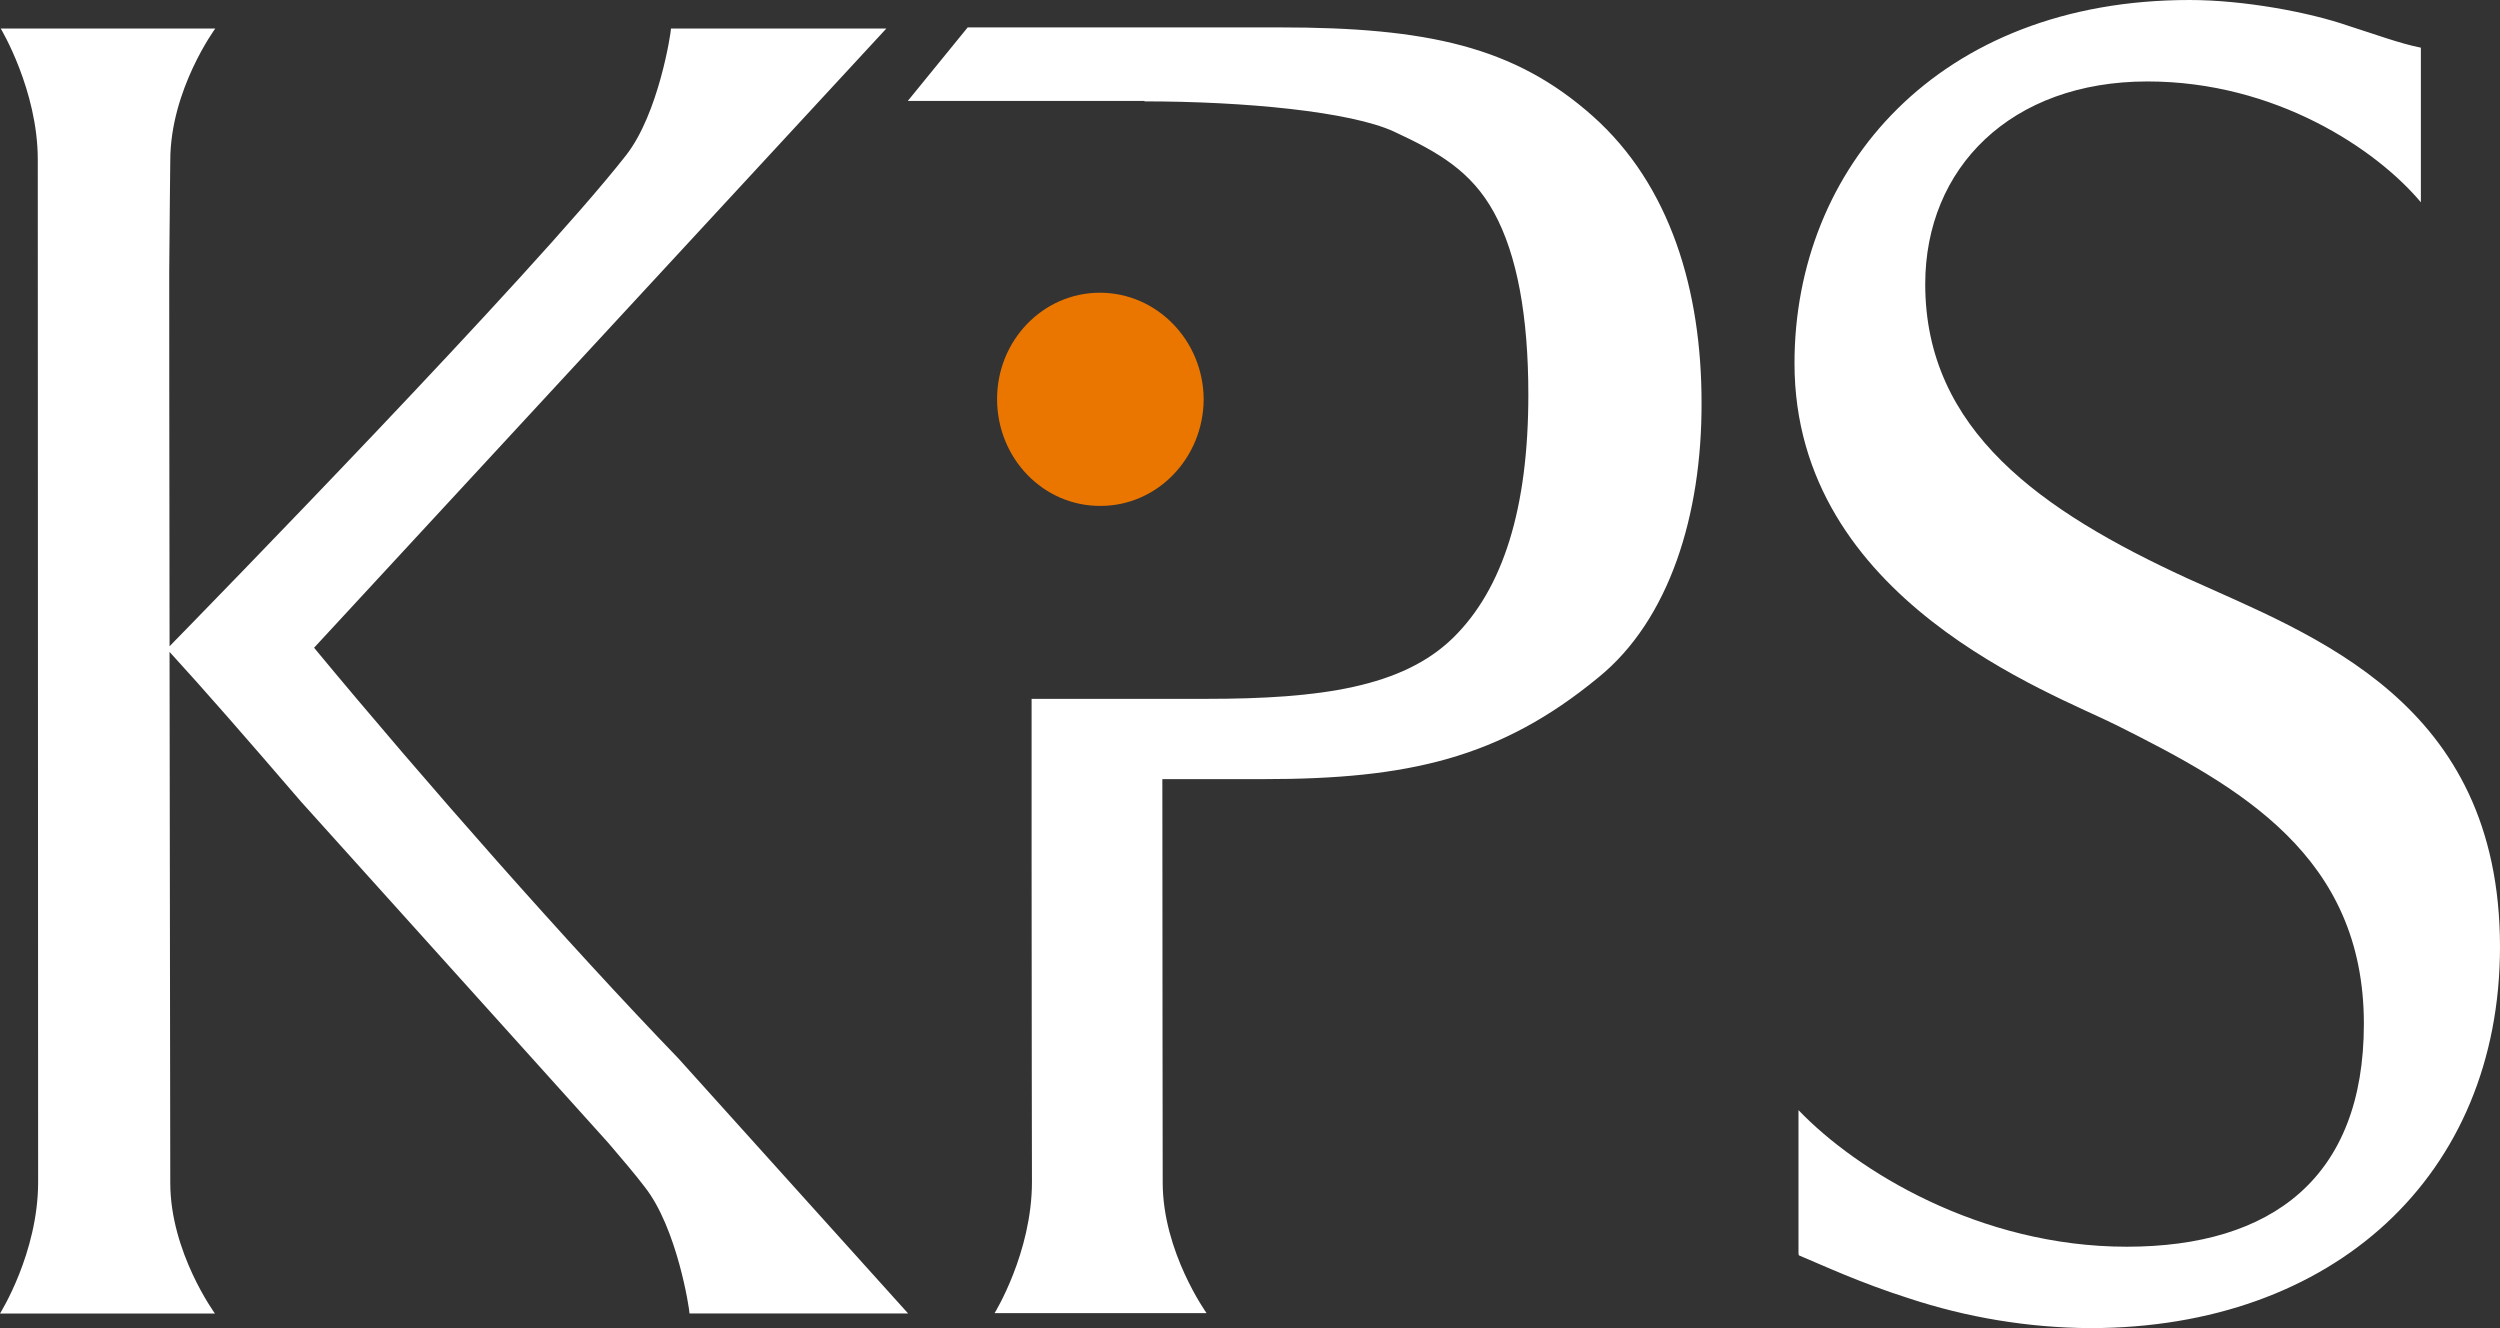 <?xml version="1.0" encoding="utf-8"?>
<!-- Generator: Adobe Illustrator 16.0.3, SVG Export Plug-In . SVG Version: 6.00 Build 0)  -->
<!DOCTYPE svg PUBLIC "-//W3C//DTD SVG 1.1//EN" "http://www.w3.org/Graphics/SVG/1.1/DTD/svg11.dtd">
<svg version="1.1" id="Ebene_1" xmlns="http://www.w3.org/2000/svg" xmlns:xlink="http://www.w3.org/1999/xlink" x="0px" y="0px"
	 width="100px" height="53.125px" viewBox="0 0 100 53.125" enable-background="new 0 0 100 53.125" xml:space="preserve">
<rect x="0" y="0" width="100" height="53.125" fill="#333333" stroke="none"/>
<path id="path46" fill="#EA7600" d="M48.147,15.973c-0.014-2.358-1.874-4.264-4.153-4.264c-2.281,0-4.125,1.921-4.111,4.279
	c0.014,2.356,1.858,4.263,4.14,4.248C46.289,20.236,48.134,18.329,48.147,15.973C48.134,15.988,48.134,15.988,48.147,15.973"/>
<path id="path48" fill="#FFFFFF" d="M87.494,23.134c-5.838-2.687-10.485-5.916-10.485-11.769c0-4.654,3.428-8.107,8.89-8.107
	c5.127,0,9.164,2.717,10.936,4.834V1.907c-0.842-0.166-1.888-0.555-2.89-0.871C92.346,0.48,89.732,0,87.583,0
	C77.533,0,71.78,6.725,71.78,14.531c0,9.488,10.341,13.194,12.897,14.485c4.896,2.449,9.878,5.211,9.878,11.936
	c0,6.154-3.676,8.917-9.486,8.917c-5.881,0-10.82-3.047-13.129-5.464v5.732l0.014,0.076c0.929,0.389,2.439,1.094,4.372,1.711
	c2.353,0.779,4.806,1.186,7.277,1.201c9.73,0,16.397-6.094,16.397-15.267C99.985,28.058,92.547,25.43,87.494,23.134 M12.563,25.91
	L35.454,1.141H26.84c0,0.165-0.493,3.408-1.801,5.074C21.335,10.944,8.164,24.438,6.783,25.85
	c-0.014-7.926-0.014-14.995-0.014-14.995c0.014-2.388,0.042-4.039,0.042-4.43c0-2.836,1.8-5.284,1.8-5.284H0.029
	c0,0,1.482,2.461,1.482,5.24l0.014,40.906C1.524,50.124,0,52.541,0,52.541h8.598c0,0-1.787-2.446-1.787-5.225
	c0-0.179-0.014-11.317-0.029-21.24c1.336,1.456,3.181,3.572,5.258,5.989l12.288,13.646c0.566,0.661,1.076,1.26,1.453,1.756
	c1.308,1.651,1.8,4.909,1.8,5.073h8.745l-9.195-10.208C22.745,37.784,17.065,31.345,12.563,25.91 M68.062,16.107
	c0-4.472-1.234-8.691-4.358-11.468c-3.122-2.777-6.609-3.543-12.52-3.543H38.708l-2.397,2.942h9.469v0.017
	c3.981,0,8.25,0.404,9.993,1.215c1.744,0.812,3.079,1.563,3.995,3.244c0.916,1.682,1.366,4.127,1.366,7.28
	c0,4.52-1.002,7.76-3.021,9.729c-2.019,1.965-5.303,2.431-9.862,2.431h-6.987v6.349c0,5.855,0.014,12.654,0.014,12.97
	c0,2.836-1.495,5.253-1.495,5.253h8.481c0,0-1.756-2.446-1.756-5.223c0-0.256-0.014-10.764-0.014-16.138h4.037
	c5.78,0,9.47-0.826,13.405-4.068C66.783,24.785,68.077,20.581,68.062,16.107"/>
</svg>
